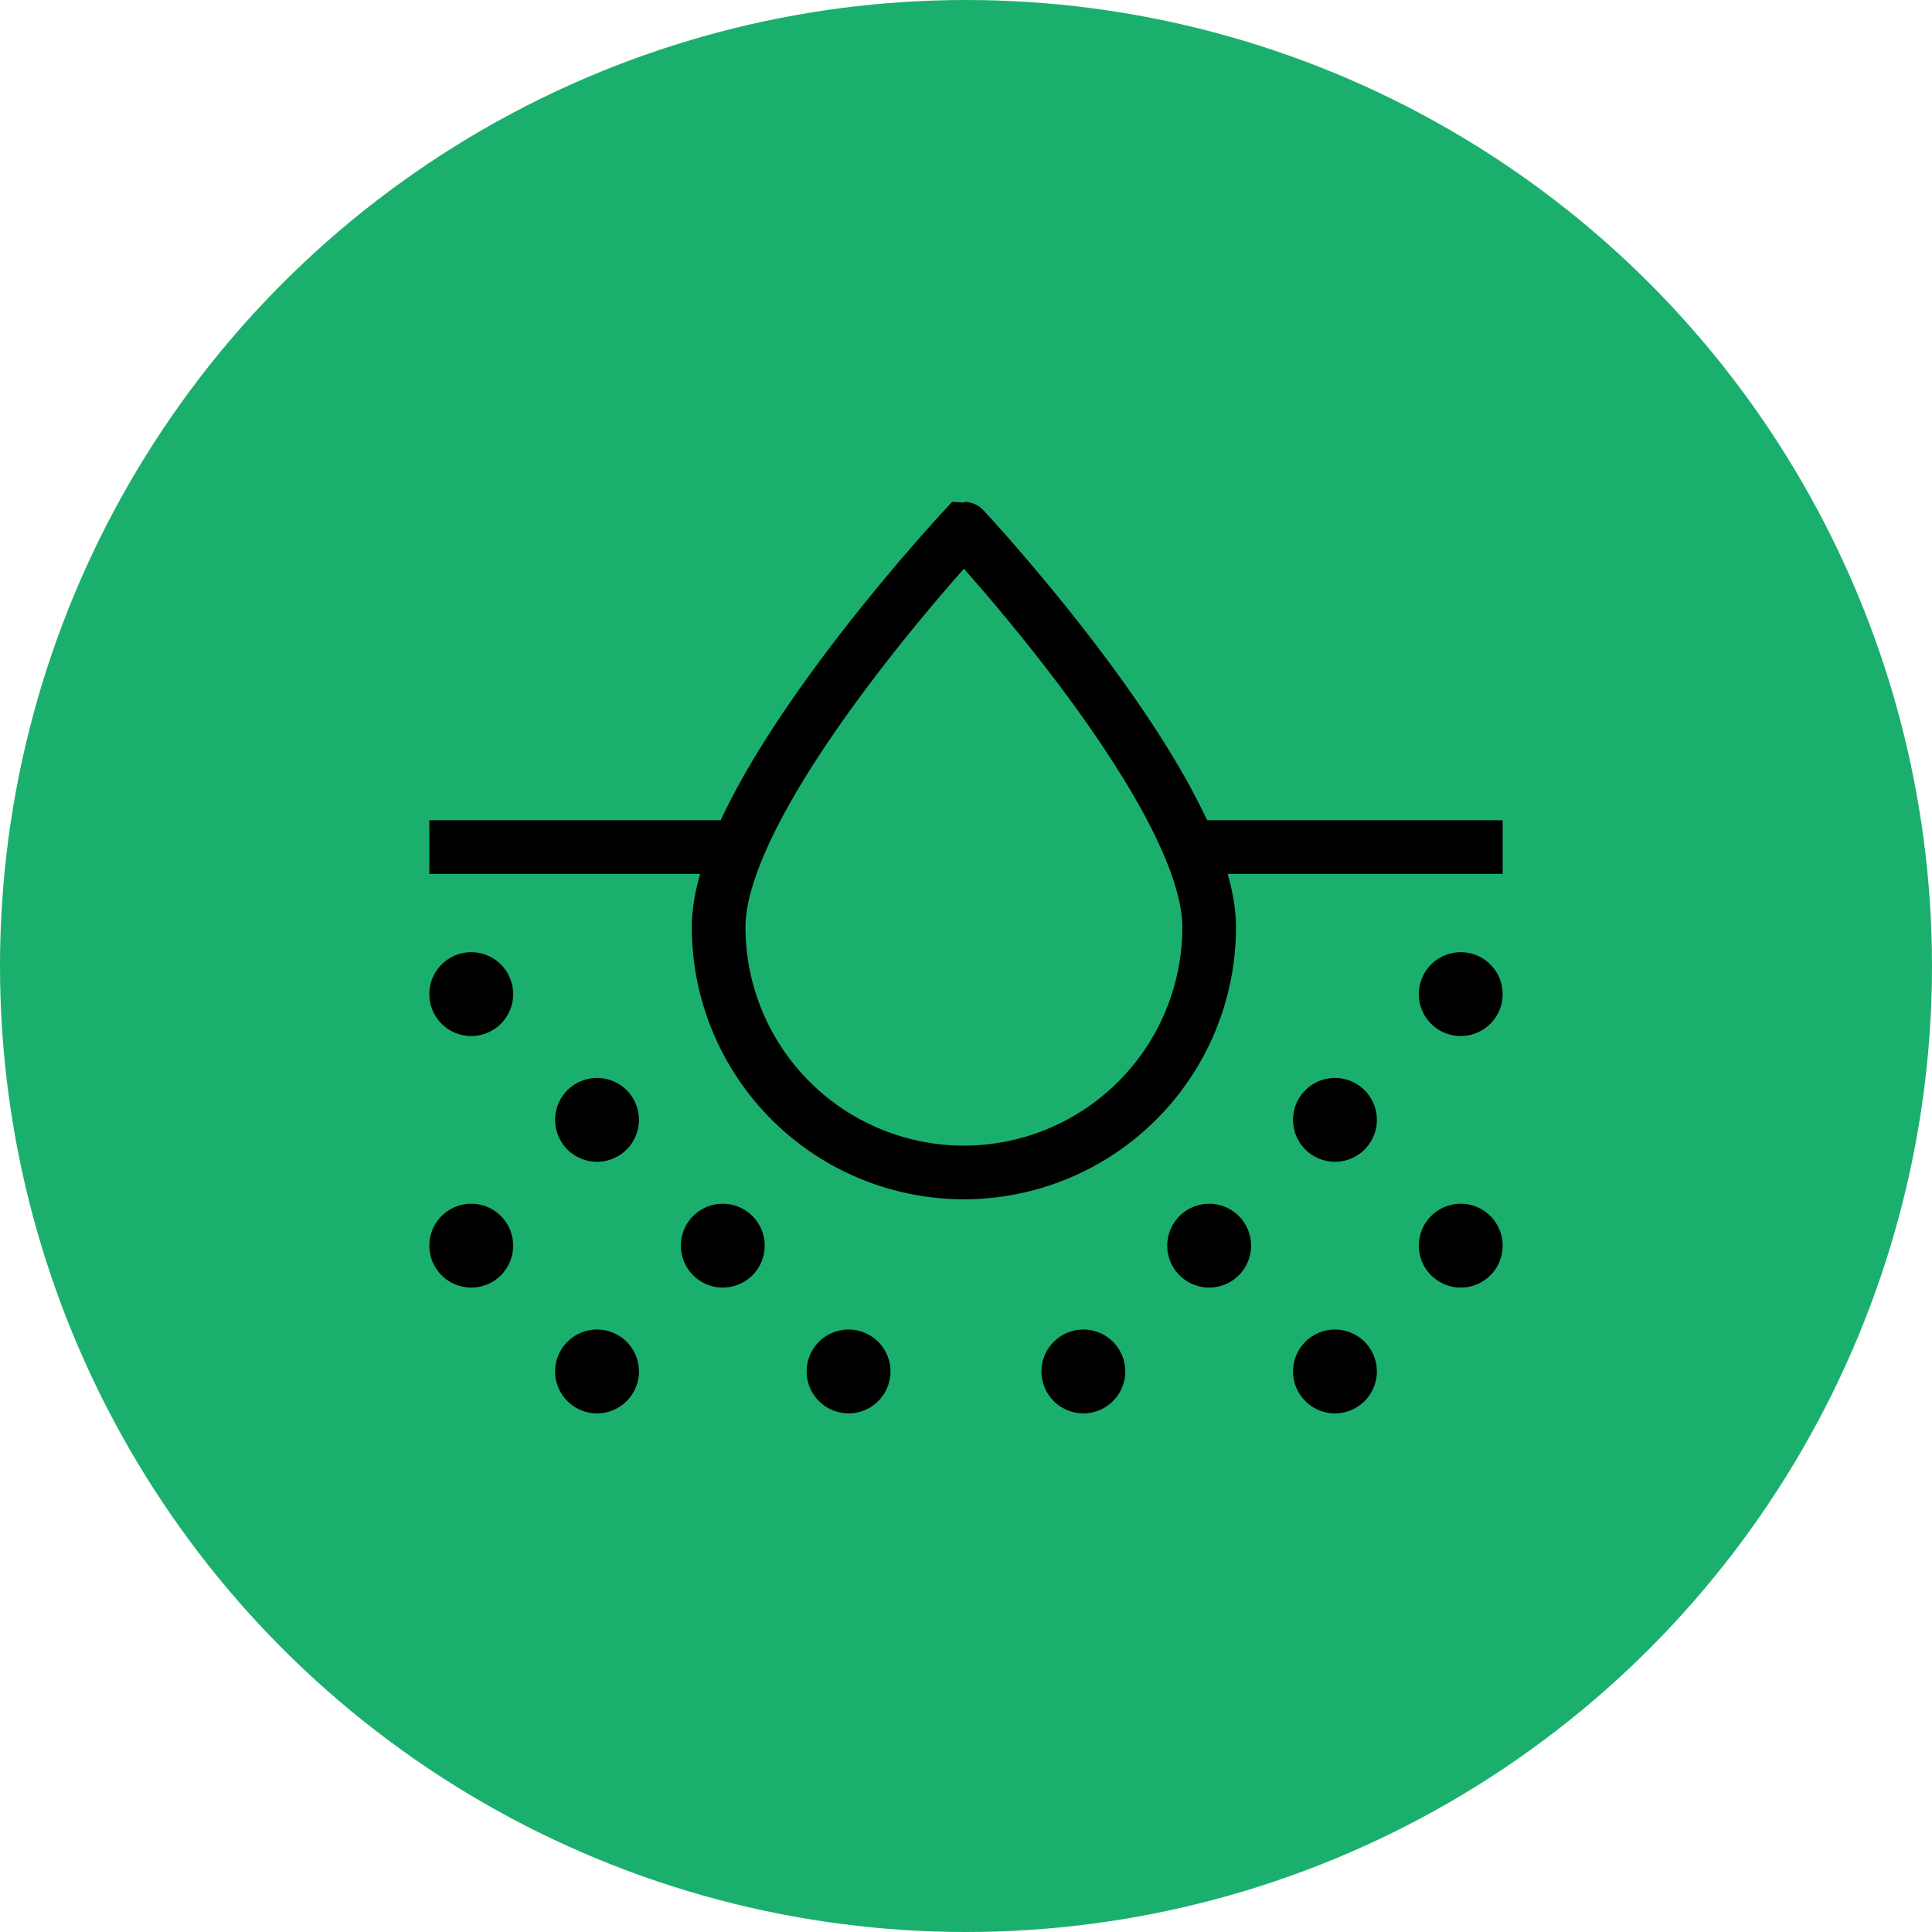 <svg viewBox="0 0 36 36" height="36" width="36" xmlns:xlink="http://www.w3.org/1999/xlink" xmlns="http://www.w3.org/2000/svg">
  <defs>
    <clipPath id="clip-path">
      <path transform="translate(0 682.665)" d="M0-682.665H20v18.642H0Z" id="path2730"></path>
    </clipPath>
  </defs>
  <g transform="translate(-1285 -789)" id="Icon">
    <circle fill="#1baf6e" transform="translate(1285 789)" r="18" cy="18" cx="18" data-name="Ellipse 511" id="Ellipse_511"></circle>
    <g transform="translate(1293 1480.344)" id="g2724">
      <g transform="translate(0 -682.665)" id="g2726">
        <g clip-path="url(#clip-path)" id="g2728">
          <g transform="translate(14.336 7.105)" id="g2734">
            <path stroke-width="1" stroke="#000" fill="rgba(0,0,0,0)" d="M0,0H5.664" id="path2736"></path>
          </g>
          <g transform="translate(0 7.105)" id="g2738">
            <path stroke-width="1" stroke="#000" fill="rgba(0,0,0,0)" d="M0,0H5.664" id="path2740"></path>
          </g>
          <g transform="translate(0 13.75)" id="g2742">
            <path transform="translate(53.333 26.667)" d="M-51.771-25.885a.781.781,0,0,1-.781.781.781.781,0,0,1-.781-.781.781.781,0,0,1,.781-.781.781.781,0,0,1,.781.781" id="path2744"></path>
          </g>
          <g transform="translate(4.687 13.75)" id="g2750">
            <path transform="translate(53.333 26.667)" d="M-51.771-25.885a.781.781,0,0,1-.781.781.781.781,0,0,1-.781-.781.781.781,0,0,1,.781-.781.781.781,0,0,1,.781.781" id="path2752"></path>
          </g>
          <g transform="translate(2.344 16.094)" id="g2762">
            <path transform="translate(53.333 26.667)" d="M-51.771-25.885a.781.781,0,0,1-.781.781.781.781,0,0,1-.781-.781.781.781,0,0,1,.781-.781.781.781,0,0,1,.781.781" id="path2764"></path>
          </g>
          <g transform="translate(7.031 16.094)" id="g2766">
            <path transform="translate(53.333 26.667)" d="M-51.771-25.885a.781.781,0,0,1-.781.781.781.781,0,0,1-.781-.781.781.781,0,0,1,.781-.781.781.781,0,0,1,.781.781" id="path2768"></path>
          </g>
          <g transform="translate(2.344 11.406)" id="g2770">
            <path transform="translate(53.333 26.667)" d="M-51.771-25.885a.781.781,0,0,1-.781.781.781.781,0,0,1-.781-.781.781.781,0,0,1,.781-.781.781.781,0,0,1,.781.781" id="path2772"></path>
          </g>
          <g transform="translate(13.75 13.75)" id="g2774">
            <path transform="translate(53.333 26.667)" d="M-51.771-25.885a.781.781,0,0,1-.781.781.781.781,0,0,1-.781-.781.781.781,0,0,1,.781-.781.781.781,0,0,1,.781.781" id="path2776"></path>
          </g>
          <g transform="translate(18.438 13.75)" id="g2782">
            <path transform="translate(53.333 26.667)" d="M-51.771-25.885a.781.781,0,0,1-.781.781.781.781,0,0,1-.781-.781.781.781,0,0,1,.781-.781.781.781,0,0,1,.781.781" id="path2784"></path>
          </g>
          <g transform="translate(0 9.063)" id="g2786">
            <path transform="translate(53.333 26.667)" d="M-51.771-25.885a.781.781,0,0,1-.781.781.781.781,0,0,1-.781-.781.781.781,0,0,1,.781-.781.781.781,0,0,1,.781.781" id="path2788"></path>
          </g>
          <g transform="translate(18.438 9.063)" id="g2790">
            <path transform="translate(53.333 26.667)" d="M-51.771-25.885a.781.781,0,0,1-.781.781.781.781,0,0,1-.781-.781.781.781,0,0,1,.781-.781.781.781,0,0,1,.781.781" id="path2792"></path>
          </g>
          <g transform="translate(16.094 16.094)" id="g2798">
            <path transform="translate(53.333 26.667)" d="M-51.771-25.885a.781.781,0,0,1-.781.781.781.781,0,0,1-.781-.781.781.781,0,0,1,.781-.781.781.781,0,0,1,.781.781" id="path2800"></path>
          </g>
          <g transform="translate(11.406 16.094)" id="g2802">
            <path transform="translate(53.333 26.667)" d="M-51.771-25.885a.781.781,0,0,1-.781.781.781.781,0,0,1-.781-.781.781.781,0,0,1,.781-.781.781.781,0,0,1,.781.781" id="path2804"></path>
          </g>
          <g transform="translate(16.094 11.406)" id="g2806">
            <path transform="translate(53.333 26.667)" d="M-51.771-25.885a.781.781,0,0,1-.781.781.781.781,0,0,1-.781-.781.781.781,0,0,1,.781-.781.781.781,0,0,1,.781.781" id="path2808"></path>
          </g>
          <g transform="translate(5.391 1.172)" id="g2810">
            <path stroke-width="1" stroke="#000" fill="rgba(0,0,0,0)" transform="translate(311.999 253.333)" d="M-302.859-245.911a4.572,4.572,0,0,1-4.57,4.574,4.572,4.572,0,0,1-4.57-4.574c0-2.526,4.57-7.422,4.57-7.422S-302.859-248.437-302.859-245.911Z" id="path2812"></path>
          </g>
        </g>
      </g>
    </g>
  </g>
</svg>
